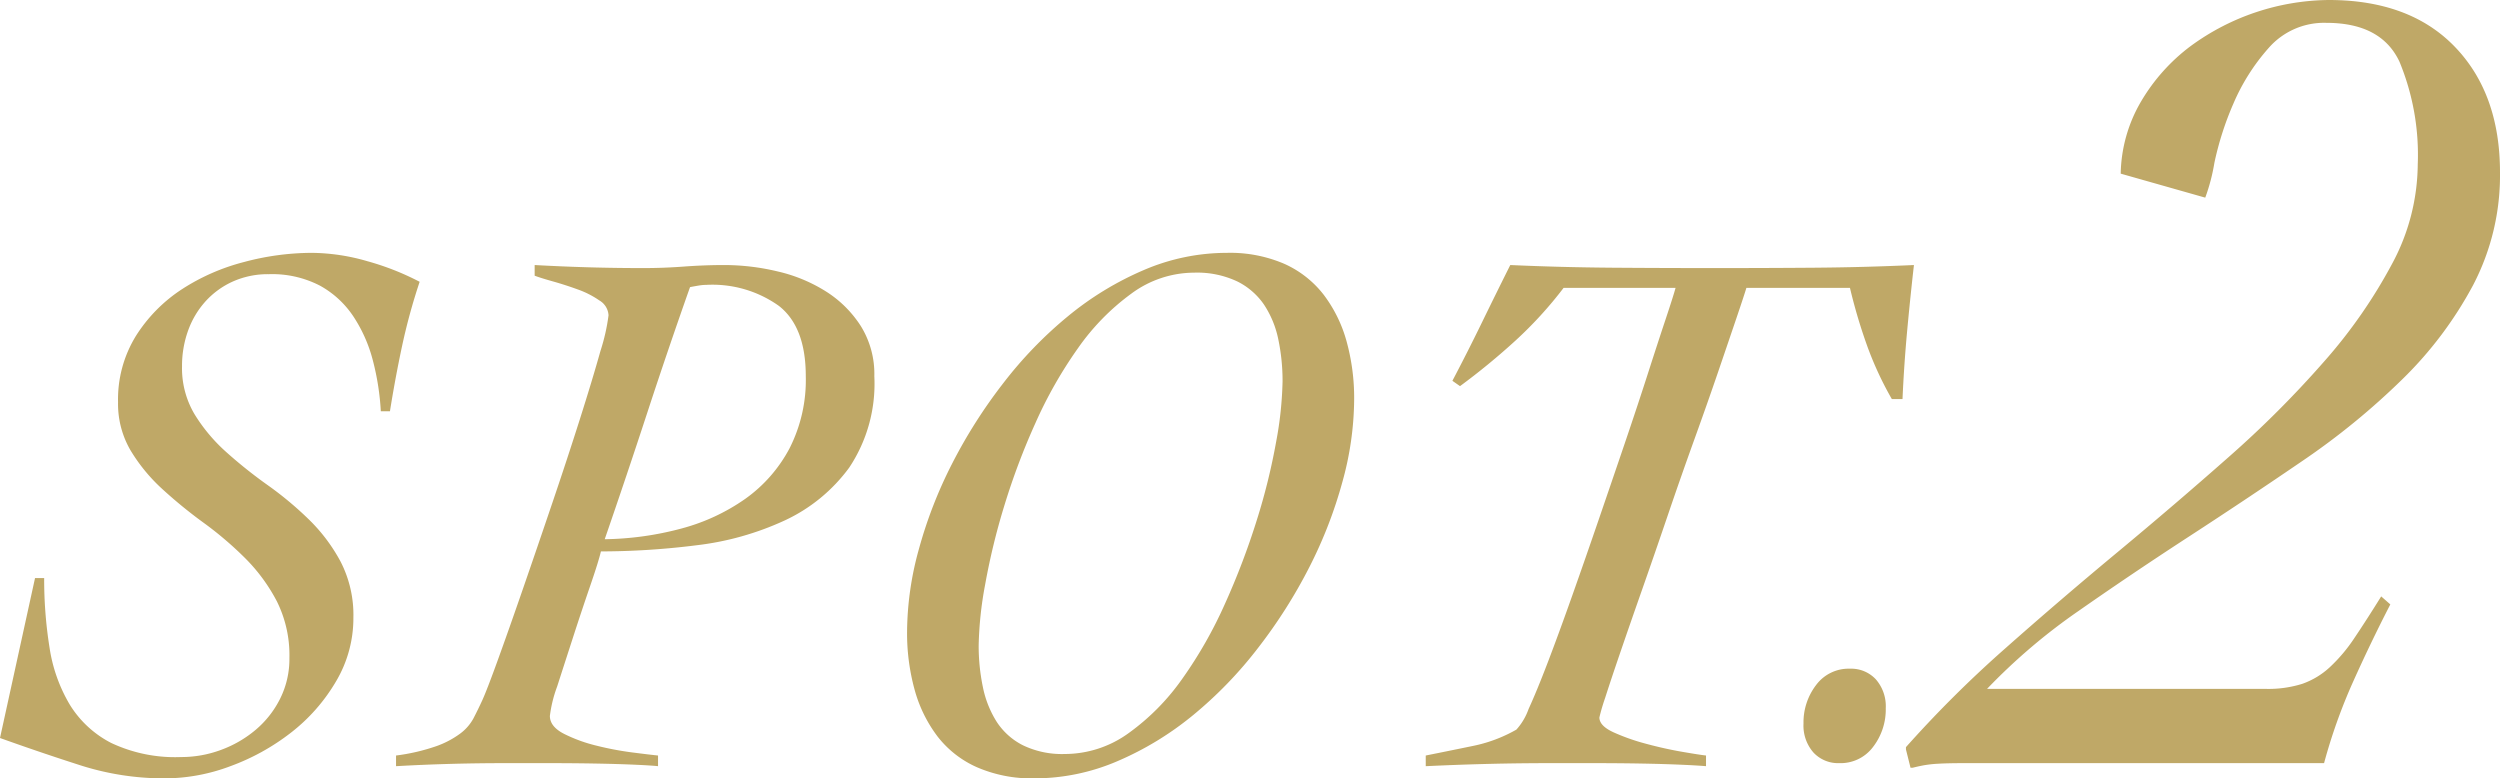 <svg xmlns="http://www.w3.org/2000/svg" width="196.95" height="61.32" viewBox="0 0 196.95 61.32">
  <path id="パス_753" data-name="パス 753" d="M3.24,65.42h.72a33.976,33.976,0,0,0,.42,5.46,12.383,12.383,0,0,0,1.59,4.5,8.255,8.255,0,0,0,3.27,3.03,11.82,11.82,0,0,0,5.52,1.11,8.953,8.953,0,0,0,3.15-.57,9.061,9.061,0,0,0,2.73-1.59,7.725,7.725,0,0,0,1.92-2.46,7.01,7.01,0,0,0,.72-3.18,9.509,9.509,0,0,0-.99-4.47,13.861,13.861,0,0,0-2.49-3.39,27.618,27.618,0,0,0-3.27-2.79,37.073,37.073,0,0,1-3.27-2.67,13.669,13.669,0,0,1-2.49-3.03,7.261,7.261,0,0,1-.99-3.81,9.527,9.527,0,0,1,1.41-5.22,12.085,12.085,0,0,1,3.6-3.66,16.577,16.577,0,0,1,4.92-2.16,20.784,20.784,0,0,1,5.31-.72,16.052,16.052,0,0,1,4.41.66,20.958,20.958,0,0,1,4.11,1.62,47.219,47.219,0,0,0-1.38,5.04q-.54,2.52-.96,5.16h-.72a20.085,20.085,0,0,0-.63-4.02,11.481,11.481,0,0,0-1.53-3.45,7.509,7.509,0,0,0-2.64-2.43,8.186,8.186,0,0,0-4.02-.9,6.766,6.766,0,0,0-2.82.57,6.507,6.507,0,0,0-2.16,1.56,6.9,6.9,0,0,0-1.38,2.31,8.188,8.188,0,0,0-.48,2.82,7.1,7.1,0,0,0,.99,3.78,13.377,13.377,0,0,0,2.49,2.97,36.674,36.674,0,0,0,3.27,2.61,27.185,27.185,0,0,1,3.27,2.73,13.545,13.545,0,0,1,2.49,3.33,9.193,9.193,0,0,1,.99,4.38,9.752,9.752,0,0,1-1.38,5.04A14.171,14.171,0,0,1,23.4,77.6a17.634,17.634,0,0,1-4.77,2.64,14.8,14.8,0,0,1-5.13.96,21.671,21.671,0,0,1-6.66-1.02Q3.66,79.16.48,78.02ZM52.32,80.24q-.54-.06-1.92-.12t-3.12-.09Q45.54,80,43.68,80H40.26q-2.16,0-4.32.06t-4.26.18V79.4a15.6,15.6,0,0,0,3.21-.75,7.258,7.258,0,0,0,1.86-.99,3.676,3.676,0,0,0,1.02-1.17q.33-.63.69-1.41t1.23-3.18q.87-2.4,1.98-5.61t2.31-6.75q1.2-3.54,2.19-6.66t1.62-5.37a15.516,15.516,0,0,0,.63-2.79,1.441,1.441,0,0,0-.72-1.17,7.2,7.2,0,0,0-1.71-.87q-.99-.36-1.95-.63T42.6,41.6v-.84q2.16.12,4.29.18t4.29.06q1.56,0,3.18-.12t3.18-.12a18.115,18.115,0,0,1,4.23.51,12.267,12.267,0,0,1,3.81,1.59,8.889,8.889,0,0,1,2.73,2.73,7.165,7.165,0,0,1,1.05,3.93,11.908,11.908,0,0,1-1.98,7.2,13.172,13.172,0,0,1-5.1,4.17,22.887,22.887,0,0,1-6.96,1.95,60.45,60.45,0,0,1-7.5.48q-.18.78-.84,2.7t-1.35,4.05q-.69,2.13-1.26,3.9a10.122,10.122,0,0,0-.57,2.31q0,.84,1.11,1.41a11.885,11.885,0,0,0,2.55.93,24.584,24.584,0,0,0,2.85.54q1.41.18,2.01.24Zm-4.2-17.88a24.516,24.516,0,0,0,6.03-.84,15.782,15.782,0,0,0,5.04-2.34,11.446,11.446,0,0,0,3.48-3.96,11.875,11.875,0,0,0,1.29-5.7q0-3.9-2.13-5.55a9.013,9.013,0,0,0-5.67-1.65,4.04,4.04,0,0,0-.66.06q-.36.06-.66.12-1.74,4.92-3.36,9.87T48.12,62.36ZM97.14,39.8a10.768,10.768,0,0,1,4.53.87,8.094,8.094,0,0,1,3.09,2.43,10.8,10.8,0,0,1,1.8,3.66,16.778,16.778,0,0,1,.6,4.62,24.72,24.72,0,0,1-.93,6.48,35.082,35.082,0,0,1-2.61,6.72,40.141,40.141,0,0,1-4.02,6.33,32.364,32.364,0,0,1-5.13,5.31,24.6,24.6,0,0,1-5.97,3.63,16.582,16.582,0,0,1-6.54,1.35,10.817,10.817,0,0,1-4.5-.87,8.045,8.045,0,0,1-3.12-2.43,10.8,10.8,0,0,1-1.8-3.66,16.778,16.778,0,0,1-.6-4.62,24.72,24.72,0,0,1,.93-6.48,35.082,35.082,0,0,1,2.61-6.72,40.141,40.141,0,0,1,4.02-6.33,32.364,32.364,0,0,1,5.13-5.31,24.6,24.6,0,0,1,5.97-3.63A16.582,16.582,0,0,1,97.14,39.8Zm4.38,10.14a15.917,15.917,0,0,0-.33-3.3,7.765,7.765,0,0,0-1.11-2.73,5.519,5.519,0,0,0-2.13-1.86,7.412,7.412,0,0,0-3.39-.69,8.358,8.358,0,0,0-4.95,1.65,18.258,18.258,0,0,0-4.2,4.29,34.224,34.224,0,0,0-3.36,5.91,54.384,54.384,0,0,0-2.46,6.54,52.978,52.978,0,0,0-1.5,6.18,28.764,28.764,0,0,0-.51,4.77,15.917,15.917,0,0,0,.33,3.3,8.127,8.127,0,0,0,1.08,2.73,5.337,5.337,0,0,0,2.07,1.86,7.075,7.075,0,0,0,3.3.69,8.578,8.578,0,0,0,5.04-1.65,17.98,17.98,0,0,0,4.23-4.29,34.224,34.224,0,0,0,3.36-5.91,58.267,58.267,0,0,0,2.49-6.54,49.591,49.591,0,0,0,1.53-6.18A28.764,28.764,0,0,0,101.52,49.94Zm22.14-7.38a31.546,31.546,0,0,1-3.81,4.17,53.61,53.61,0,0,1-4.35,3.57l-.6-.42q1.2-2.28,2.31-4.56t2.25-4.56q4.02.18,8.04.21t8.1.03q3.96,0,7.83-.03t7.83-.21q-.3,2.64-.54,5.25t-.36,5.31h-.84a26.686,26.686,0,0,1-1.98-4.29,42.515,42.515,0,0,1-1.32-4.47h-8.16q-.18.6-.78,2.37t-1.44,4.23q-.84,2.46-1.89,5.37t-2.07,5.91q-1.02,3-2.01,5.82t-1.74,5.01q-.75,2.19-1.2,3.6a15.353,15.353,0,0,0-.45,1.53q0,.66,1.11,1.17a16.383,16.383,0,0,0,2.55.9q1.44.39,2.82.63t1.92.3v.84q-.66-.06-2.07-.12t-3.15-.09q-1.74-.03-3.6-.03H122.7q-2.52,0-4.95.06t-4.95.18V79.4q1.8-.36,3.69-.75a11.5,11.5,0,0,0,3.45-1.29,4.778,4.778,0,0,0,.96-1.62q.66-1.44,1.53-3.72t1.89-5.16q1.02-2.88,2.07-5.94t2.07-6.06q1.02-3,1.83-5.52t1.41-4.32q.6-1.8.78-2.46Zm22.56,30a2.654,2.654,0,0,1,2.04.84,3.219,3.219,0,0,1,.78,2.28,4.834,4.834,0,0,1-.99,3.03A3.19,3.19,0,0,1,145.38,80a2.654,2.654,0,0,1-2.04-.84,3.219,3.219,0,0,1-.78-2.28,4.834,4.834,0,0,1,.99-3.03A3.19,3.19,0,0,1,146.22,72.56Zm32.76,1.59a8.881,8.881,0,0,0,2.88-.4,6.224,6.224,0,0,0,2.16-1.305,12.748,12.748,0,0,0,1.935-2.295q.945-1.4,2.115-3.285l.72.63q-1.53,2.97-2.925,6.075A43.142,43.142,0,0,0,183.57,80H155.22q-1.26,0-2.025.045a9.258,9.258,0,0,0-1.215.135q-.45.09-.81.18h-.18l-.36-1.44v-.18a91.453,91.453,0,0,1,7.83-7.785q4.32-3.825,8.82-7.56t8.73-7.47a81.673,81.673,0,0,0,7.56-7.56,40.144,40.144,0,0,0,5.355-7.695,16.729,16.729,0,0,0,2.025-7.83,19.2,19.2,0,0,0-1.44-8.1q-1.44-3.06-5.76-3.06a5.791,5.791,0,0,0-4.545,1.98,16.143,16.143,0,0,0-2.79,4.41,24.271,24.271,0,0,0-1.485,4.635,14.871,14.871,0,0,1-.72,2.745l-6.66-1.89a11.61,11.61,0,0,1,1.62-5.715,14.848,14.848,0,0,1,3.87-4.32,18.694,18.694,0,0,1,10.89-3.645q6.39,0,9.945,3.69t3.555,9.9a18.687,18.687,0,0,1-2.115,8.865,30.318,30.318,0,0,1-5.58,7.425,56.812,56.812,0,0,1-7.875,6.435q-4.41,3.015-8.91,5.94t-8.685,5.85a46.765,46.765,0,0,0-7.245,6.165Z" transform="translate(-0.48 -19.88)" fill="#af9241" opacity="0.8"/>
</svg>
